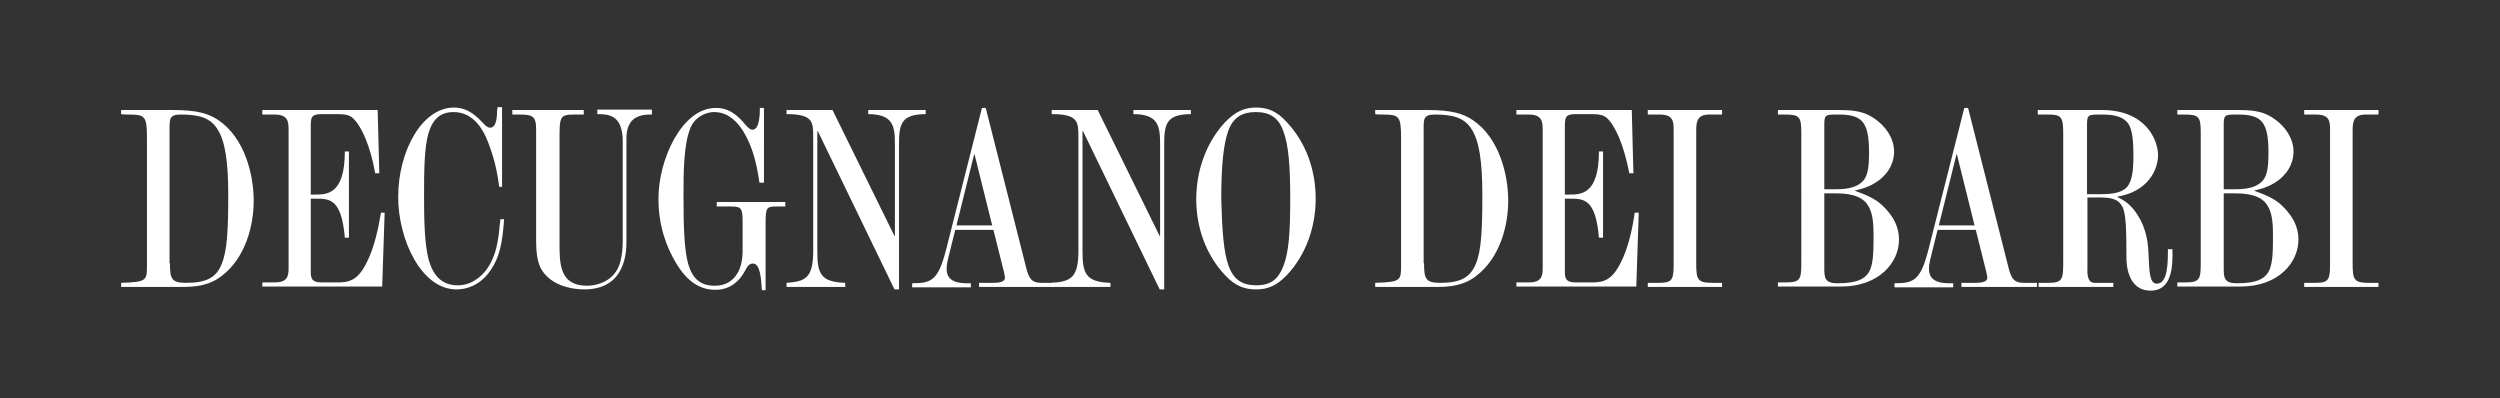 <?xml version="1.0" encoding="utf-8"?>
<!-- Generator: Adobe Illustrator 24.1.0, SVG Export Plug-In . SVG Version: 6.00 Build 0)  -->
<svg fill="#fff" version="1.1" id="Livello_1" xmlns="http://www.w3.org/2000/svg" xmlns:xlink="http://www.w3.org/1999/xlink" x="0px" y="0px"
	 viewBox="0 0 609 97" style="enable-background:new 0 0 609 97;" xml:space="preserve">
<rect x="0" y="0" width="609" height="97" fill="#333333" stroke="none"/>
<g>
	<path d="M41.4,64.1c0,3.9,0.4,4.8,4,4.8c4.7,0,7.3-1.2,8.6-4.6c1.4-3.3,1.6-8.7,1.6-16.9c0-8.2-0.8-13.1-2.6-15.9
		c-1.8-2.9-4.7-3.6-9-3.6c-2.7,0-2.7,1.1-2.7,3.4V64.1z M42,26.8c6.2,0,8.8,0.9,11.1,2.4c6.6,4.4,8.7,13.5,8.7,19.7
		c0,5.9-1.9,13.9-7.9,18.4c-1.6,1.2-4,2.6-9.2,2.6H29.5v-1c6.4-0.2,6.3-0.6,6.3-4.5V33.6c0-5.5-0.5-5.7-4.8-5.7
		c-0.1,0-1.2,0-1.5-0.1v-1H42z"/>
	<path d="M92,26.8l0.4,15.4h-1c-1.2-6.7-3.3-11.4-5.4-13.4c-0.8-0.8-2.1-1-3.7-1h-4c-2.6,0-2.6,0.9-2.6,3.4v16.2h1
		c2.9,0,7.3,0,7.3-10.5h1v21h-1c-0.8-9.5-3.7-9.5-7.1-9.5h-1.2v17.7c0,1.5,0.1,2.7,2.6,2.7h4c2.9,0,4.9-0.6,7-4.8
		c1.9-3.6,3-9,3.5-12.2h0.9l-0.6,18H63.9v-1h3c3,0,3.4-1.4,3.4-3.4V31.7c0-2-0.1-3.8-3.4-3.8h-3v-1.1H92z"/>
	<path d="M122.5,45.5h-0.9c-0.5-4-1.3-7.3-2.8-11.1c-0.9-2.3-3.2-7.1-8.3-7.1c-3.4,0-5.2,1.9-6.2,5.4c-0.9,3.4-1,8.5-1,14.6
		c0,6.4,0.1,11.9,1.1,15.9c1.1,3.9,3.2,6.3,7.1,6.3c1.5,0,3.1-0.4,4.6-1.5c1.5-1,3-2.7,4-5.2c0.8-1.9,1.3-4,1.8-9.4h0.9
		c-0.4,5.7-1.1,9.2-3.2,12.3c-1.8,2.8-4.8,4.8-8.4,4.8c-8.6,0-14.2-12.2-14.2-22.5c0-11.2,5.8-21.8,13.6-21.8c3.7,0,5.9,2.6,7,3.7
		c0.8,0.9,1.3,1.2,1.8,1.2c1.5,0,1.7-2.5,1.7-4.3c0.1-0.2,0.1-0.4,0.1-0.7h1.1V45.5z"/>
	<path d="M158.7,27.9c-2.2,0-6.1,0.2-6.1,5.8v24.8c0,1.6,0,4.3-1.3,7c-1.3,2.7-3.9,5-9,5c-3.6,0-8.1-1.2-10.3-4.7
		c-1.2-1.8-1.4-4.9-1.4-7.1V31.5c0-3.3-0.9-3.6-4.3-3.6h-1.5v-1.1h17.4v1.1h-2.2c-3.7,0-3.7,0.5-3.7,6.3v25.2c0,2.3,0,4.8,0.8,6.8
		c0.8,2,2.5,3.4,5.9,3.4c2.3,0,5.8-0.9,7.5-4.2c1.2-2.3,1.2-6.1,1.2-7.1V34.5c0-6.5-3.4-6.7-6.2-6.7v-1.1h13.3V27.9z"/>
	<path d="M186,44.5h-1c-0.2-1.2-0.7-5.5-2.4-9.5c-1.7-4-4.4-7.7-8.6-7.7c-2.6,0-4.9,1.7-5.7,3.6c-1.8,4.1-1.8,11.2-1.8,16.8
		c0,7.9,0.2,13.4,1.2,16.8c1.1,3.5,3,5.1,6.4,5.1c3.3,0,5-1.8,5.9-3.7c0.9-2,0.9-4.2,0.9-5v-7.1c0-3.5-0.6-3.5-3.4-3.5h-2.9v-1.1
		h16.7v1.1h-2.1c-2.6,0-2.7,0.3-2.7,4.5v15.9h-0.9c-0.2-2.9-0.4-6.5-2.2-6.5c-1,0-1.4,0.8-2.1,2.1c-1.1,1.9-3.2,4.3-7,4.3
		c-3.8,0-6.9-2-9.6-6.5c-2.3-3.8-4.3-9-4.3-15.7c0-9.7,5.8-22.1,13.9-22.1c0.7,0,1.6,0,2.9,0.5c1.2,0.5,2.7,1.5,4.3,3.5
		c1.1,1.2,1.4,1.3,1.8,1.3c1.8,0,1.8-4.1,1.8-5.3h1V44.5z"/>
	<path d="M225.5,27.8c-6.1,0-6.5,2.6-6.5,7.4v35.3h-1.1l-18.7-38.6l-0.1,0.1v29.1c0,5.5,0.7,7.6,6.8,7.8v1h-14.3v-1
		c4.7-0.3,6.5-1.3,6.5-7.8V33.5c0-3.8,0-5.7-6.5-5.7v-1h11.2l15.1,30.7l0.1-0.1V35.2c0-4.3-0.3-7.4-6.5-7.4v-1h14V27.8z"/>
	<path d="M237.4,37.6h-0.1L233,54.9h8.7L237.4,37.6z M240.1,26.2l10,39.5c0.8,3,2,3.2,3.9,3.2h2.9v1h-18.4v-1h3.4
		c1.4,0,2.9-0.2,2.9-1.2c0-0.7-0.3-1.7-0.7-3.3l-2.1-8.4h-9.3l-1.3,5.2c-0.4,1.6-0.8,3-0.8,4.2c0,1.5,0.4,3.6,4.9,3.6h1v1h-14.3v-1
		c4.8,0,6.4-0.7,8.4-8.7l8.6-34H240.1z"/>
	<path d="M290.1,27.8c-6.1,0-6.5,2.6-6.5,7.4v35.3h-1.1l-18.7-38.6l-0.1,0.1v29.1c0,5.5,0.7,7.6,6.8,7.8v1h-14.3v-1
		c4.7-0.3,6.5-1.3,6.5-7.8V33.5c0-3.8,0-5.7-6.5-5.7v-1h11.2l15.1,30.7l0.1-0.1V35.2c0-4.3-0.3-7.4-6.5-7.4v-1h14V27.8z"/>
	<path d="M299.3,64.8c1.2,3.3,3.3,4.7,6.7,4.7c3.7,0,5.4-1.6,6.6-4.6c1.4-3.5,1.7-8.6,1.7-16.5c0-7.9-0.4-13.2-1.7-16.5
		c-1.2-3.3-3.3-4.6-6.7-4.6c-3.2,0-5.5,1.2-6.7,4.6c-1.1,3-1.7,8.1-1.7,16.5C297.7,56.3,298.1,61.6,299.3,64.8 M298.4,29.8
		c2.6-2.7,4.8-3.6,7.6-3.6c2.7,0,5,0.8,7.5,3.6c4.7,5,7,11.7,7,18.6c0,6.8-2.3,13.6-7,18.6c-2.6,2.7-4.8,3.5-7.5,3.5
		c-2.8,0-5.1-0.8-7.6-3.5c-3.7-3.9-7-10.2-7-18.6C291.5,39.9,294.8,33.7,298.4,29.8"/>
	<path d="M346.9,64.1c0,3.9,0.4,4.8,4,4.8c4.7,0,7.2-1.2,8.6-4.6c1.4-3.3,1.6-8.7,1.6-16.9c0-8.2-0.8-13.1-2.6-15.9
		c-1.8-2.9-4.7-3.6-9-3.6c-2.7,0-2.7,1.1-2.7,3.4V64.1z M347.6,26.8c6.2,0,8.8,0.9,11.1,2.4c6.6,4.4,8.7,13.5,8.7,19.7
		c0,5.9-1.9,13.9-7.9,18.4c-1.6,1.2-4,2.6-9.2,2.6h-15.3v-1c6.4-0.2,6.3-0.6,6.3-4.5V33.6c0-5.5-0.5-5.7-4.8-5.7
		c-0.1,0-1.2,0-1.5-0.1v-1H347.6z"/>
	<path d="M397.5,26.8l0.4,15.4h-1c-1.3-6.7-3.3-11.4-5.4-13.4c-0.8-0.8-2.1-1-3.7-1h-4c-2.6,0-2.6,0.9-2.6,3.4v16.2h1
		c2.9,0,7.3,0,7.3-10.5h1v21h-1c-0.8-9.5-3.7-9.5-7.1-9.5h-1.2v17.7c0,1.5,0.1,2.7,2.6,2.7h4c2.9,0,4.9-0.6,7-4.8
		c1.9-3.6,3-9,3.4-12.2h1l-0.6,18h-29.2v-1h3c3,0,3.4-1.4,3.4-3.4V31.7c0-2-0.1-3.8-3.4-3.8h-3v-1.1H397.5z"/>
	<path d="M419.6,27.9h-3.2c-3,0-3.2,1.8-3.2,3.9v32.5c0,3.9,0.4,4.6,4,4.6h2.3v1h-18.1v-1h2.9c3.4,0,3.4-1.1,3.4-5.4V31.8
		c0-2.1,0-3.9-3.4-3.9h-2.9v-1.1h18.1V27.9z"/>
	<path d="M444.4,47.1V65c0,2.6,0,4,3.2,4c4.5,0,6.5-0.9,7.6-2.6c1.1-1.8,1.2-4.6,1.2-8.8c0-2.7-0.1-5.4-1.2-7.3
		c-1.1-2-3.4-3.2-7.9-3.2H444.4z M444.4,46.1h2.9c3.6,0,5.5-0.8,6.7-2.2c1.1-1.4,1.3-3.7,1.3-6.7c0-7.6-1.7-9.3-7.5-9.3
		c-3.1,0-3.4,0-3.4,2.5V46.1z M447.8,26.8c3,0,5.5,0.2,7.7,1.4c3.3,1.8,5.9,5.1,5.9,8.7c0,3.1-1.7,5.9-4.7,7.7
		c-1.8,1.1-3.5,1.5-4.8,1.8v0.1c3.9,1.4,5.5,2.3,7.3,4.2c1.9,2,3.4,4.4,3.4,7.7c0,5.4-4.7,11.4-14.1,11.4h-15.4v-1h1.7
		c3.9,0,4-0.7,4-5.2V32.3c0-4-0.5-4.4-4.2-4.4h-1.5v-1.1H447.8z"/>
	<path d="M476.7,37.6h-0.1l-4.3,17.3h8.7L476.7,37.6z M479.4,26.2l10,39.5c0.8,3,2,3.2,3.9,3.2h2.9v1h-18.4v-1h3.4
		c1.4,0,2.9-0.2,2.9-1.2c0-0.7-0.3-1.7-0.7-3.3l-2.1-8.4H472l-1.3,5.2c-0.4,1.6-0.8,3-0.8,4.2c0,1.5,0.4,3.6,4.9,3.6h1v1h-14.3v-1
		c4.8,0,6.4-0.7,8.4-8.7l8.6-34H479.4z"/>
	<path d="M508.3,47.3h3.5c3.3,0,5.2-0.5,6.4-1.8c1.1-1.4,1.5-3.7,1.5-7.3c0-3.8-0.2-6.4-1.2-8c-1.1-1.6-3-2.3-6.4-2.3
		c-3.3,0-3.7-0.1-3.7,2.4V47.3z M496.4,68.9h2.7c3.5,0,3.5-1.1,3.5-5.3v-31c0-4.1-0.4-4.7-3.7-4.7h-2.5v-1.1H512
		c10.9,0,13.7,7.5,13.7,11c0,3.7-2.6,8.9-9.9,10.1V48c2,0.9,3.6,2.3,4.8,4.2c2.5,3.8,2.7,7.5,2.8,10.2c0.2,3.7,0.2,6.7,2,6.7
		c2.7,0,2.7-5.1,2.7-8.4h1.1c0.1,3.7,0.1,10.1-5.3,10.1c-5.8,0-5.9-6.8-5.9-8.1c0-6.5-0.1-10.4-0.9-12.2c-1-2-2.6-2.4-5.9-2.4h-2.7
		v17c0,0.8-0.3,3.8,1.7,3.8h4.6v1h-18.2V68.9z"/>
	<path d="M541.7,47.1V65c0,2.6,0,4,3.2,4c4.5,0,6.5-0.9,7.6-2.6c1.1-1.8,1.2-4.6,1.2-8.8c0-2.7-0.1-5.4-1.2-7.3
		c-1.1-2-3.4-3.2-7.9-3.2H541.7z M541.7,46.1h2.9c3.6,0,5.5-0.8,6.7-2.2c1.1-1.4,1.3-3.7,1.3-6.7c0-7.6-1.7-9.3-7.5-9.3
		c-3.1,0-3.4,0-3.4,2.5V46.1z M545.1,26.8c3,0,5.5,0.2,7.7,1.4c3.3,1.8,5.9,5.1,5.9,8.7c0,3.1-1.7,5.9-4.7,7.7
		c-1.8,1.1-3.5,1.5-4.8,1.8v0.1c3.9,1.4,5.5,2.3,7.3,4.2c1.9,2,3.4,4.4,3.4,7.7c0,5.4-4.7,11.4-14.1,11.4h-15.4v-1h1.7
		c3.9,0,4-0.7,4-5.2V32.3c0-4-0.5-4.4-4.2-4.4h-1.5v-1.1H545.1z"/>
	<path d="M579.5,27.9h-3.2c-3,0-3.2,1.8-3.2,3.9v32.5c0,3.9,0.4,4.6,4,4.6h2.3v1h-18.1v-1h2.9c3.4,0,3.4-1.1,3.4-5.4V31.8
		c0-2.1,0-3.9-3.4-3.9h-2.9v-1.1h18.1V27.9z"/>
</g>
</svg>
